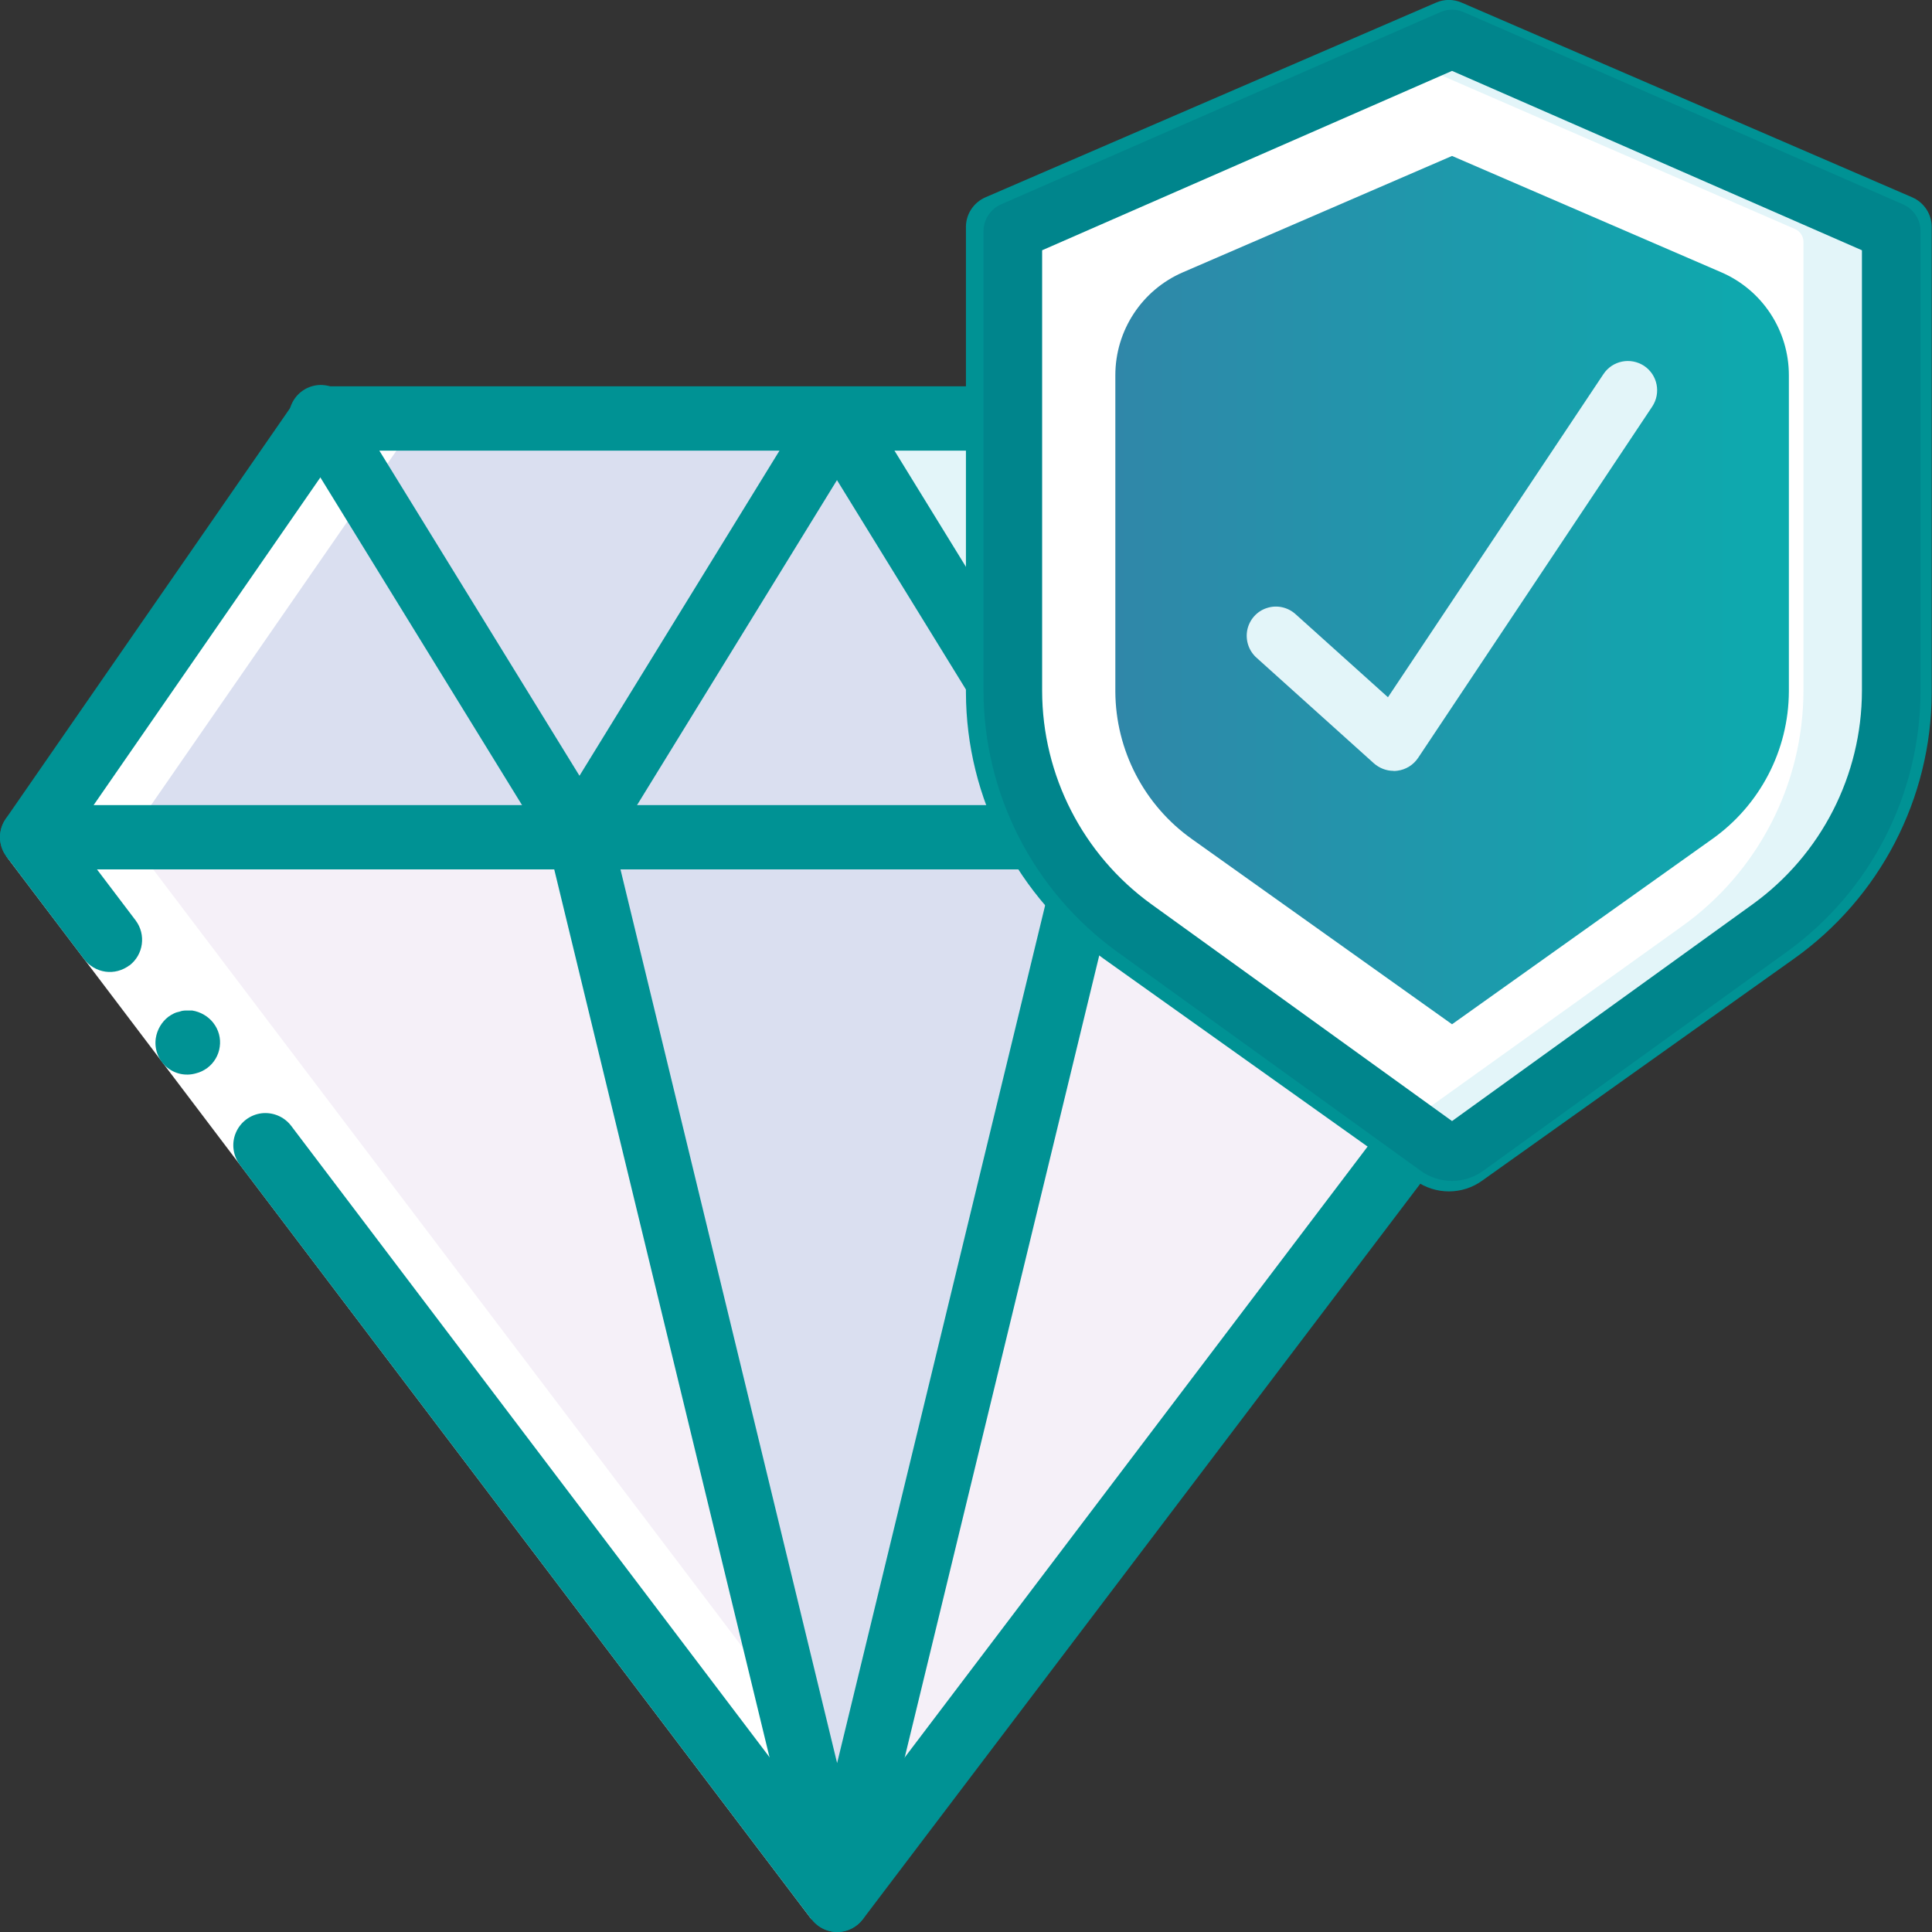 <svg xmlns="http://www.w3.org/2000/svg" xmlns:xlink="http://www.w3.org/1999/xlink" id="Layer_2" data-name="Layer 2" viewBox="0 0 141.73 141.73"><rect x="0" y="0" width="141.73" height="141.73" fill="#333333" stroke="none"/><defs><style>      .cls-1 {        fill: #fff;      }      .cls-2 {        fill: #e3f5f9;      }      .cls-3 {        fill: #009294;      }      .cls-4 {        fill: #bbd5d6;      }      .cls-5 {        fill: #00ada7;      }      .cls-6 {        clip-path: url(#clippath-1);      }      .cls-7 {        fill: #dadff0;      }      .cls-8 {        fill: #f5f0f8;      }      .cls-9 {        clip-path: url(#clippath);      }      .cls-10 {        fill: none;      }      .cls-11 {        fill: url(#linear-gradient);      }      .cls-12 {        fill: #00858c;      }    </style><clipPath id="clippath"><rect class="cls-10" width="141.73" height="141.73"></rect></clipPath><clipPath id="clippath-1"><rect class="cls-10" width="141.73" height="141.73"></rect></clipPath><linearGradient id="linear-gradient" x1="81.82" y1="43.29" x2="131.22" y2="43.29" gradientUnits="userSpaceOnUse"><stop offset="0" stop-color="#3087a9"></stop><stop offset="1" stop-color="#0cabae"></stop></linearGradient></defs><g id="Layer_1-2" data-name="Layer 1"><g><g><path class="cls-8" d="m99.21,30.71H23.62L2.36,61.42l59.06,77.95,59.06-77.95-21.26-30.71Z"></path><path class="cls-7" d="m42.52,61.42H2.36l21.26-30.71,18.9,30.71Z"></path><path class="cls-7" d="m61.42,30.71l-18.9,30.71-18.9-30.71h37.79Z"></path><path class="cls-7" d="m80.32,61.42l-18.9,77.95-18.9-77.95h37.8Z"></path><path class="cls-2" d="m99.21,30.71l-18.9,30.71-18.9-30.71h37.8Z"></path><path class="cls-4" d="m120.47,61.42h-40.16l18.9-30.71,21.26,30.71Z"></path><path class="cls-7" d="m80.32,61.42h-37.8l18.9-30.71,18.9,30.71Z"></path><path class="cls-2" d="m139.37,17.31v33.38c-.01,7.01-3.42,13.58-9.14,17.62l-23.24,16.56c-.41.28-.96.28-1.37,0l-2.86-2.03-20.39-14.53c-5.72-4.05-9.13-10.61-9.14-17.62V17.31c0-.47.28-.9.71-1.09l28.82-12.45,3.07-1.32c.3-.12.64-.12.95,0l31.89,13.77c.43.19.71.62.71,1.09h0Z"></path><path class="cls-1" d="m132.28,17.31v33.38c-.01,7.01-3.42,13.58-9.14,17.62l-20.39,14.53-20.39-14.53c-5.72-4.05-9.13-10.61-9.14-17.62V17.31c0-.47.28-.9.71-1.09l28.82-12.45,28.82,12.45c.43.19.71.62.71,1.09h0Z"></path><path class="cls-5" d="m87.85,60.62c-3.22-2.28-5.15-5.97-5.17-9.92v-27.95l23.62-10.2,23.62,10.2v27.95c-.02,3.95-1.95,7.64-5.17,9.92l-18.45,13.13-18.45-13.14Z"></path><path class="cls-1" d="m64.96,134.69L9.45,61.42l21.26-30.71h-7.09L2.36,61.42l59.06,77.95,3.54-4.68Z"></path><path class="cls-1" d="m4.24,59.99l18.54,24.48,40.51,53.48-3.76,2.85-40.51-53.48L.48,62.84l3.76-2.85Z"></path><path class="cls-3" d="m9.49,70.83c1.04-.79,1.24-2.27.46-3.31l-5.7-7.52-3.78,2.83,5.7,7.53c.38.5.94.83,1.56.92.62.09,1.25-.08,1.76-.46h0Z"></path><path class="cls-3" d="m59.53,140.79l3.78-2.83-41.95-55.37c-.51-.67-1.34-1.02-2.18-.92-.84.11-1.55.65-1.88,1.43-.33.78-.21,1.67.29,2.34l41.93,55.35Z"></path><path class="cls-3" d="m15.66,75.05c-.38-.49-.94-.82-1.56-.92h-.45c-.16,0-.32.02-.47.08-.15.03-.29.07-.43.14-.14.07-.28.15-.4.24-.49.38-.82.94-.92,1.56-.12.79.17,1.58.76,2.1.6.53,1.42.71,2.18.49.3-.07.58-.21.83-.39.5-.37.84-.94.92-1.56.09-.62-.08-1.25-.47-1.75h0Z"></path><g class="cls-9"><path class="cls-3" d="m61.42,141.73c-.89,0-1.71-.51-2.11-1.31-.4-.8-.31-1.76.22-2.47l42.26-55.77c.79-1.04,2.27-1.24,3.31-.46,1.04.79,1.24,2.27.46,3.31l-42.25,55.75c-.45.59-1.15.94-1.89.94h0Z"></path><path class="cls-3" d="m2.36,63.78c-.88,0-1.68-.49-2.09-1.27-.41-.78-.35-1.72.15-2.44l21.26-30.71c.44-.64,1.16-1.02,1.94-1.02h49.61c1.31,0,2.36,1.06,2.36,2.36s-1.06,2.36-2.36,2.36H24.86L4.31,62.76c-.44.64-1.17,1.02-1.95,1.02h0Z"></path></g><path class="cls-3" d="m76.04,63.78H2.36c-1.3,0-2.36-1.06-2.36-2.36s1.06-2.36,2.36-2.36h73.68c1.3,0,2.36,1.06,2.36,2.36s-1.06,2.36-2.36,2.36h0Z"></path><path class="cls-3" d="m42.52,63.78c-.82,0-1.58-.43-2.01-1.12l-18.9-30.71c-.5-.72-.56-1.65-.16-2.43.4-.78,1.2-1.27,2.07-1.28.87,0,1.68.47,2.1,1.23l16.89,27.44,16.88-27.44c.43-.7,1.19-1.12,2.01-1.12s1.58.43,2.01,1.12l11.81,19.2c.6,1.1.23,2.48-.83,3.14-1.07.66-2.47.37-3.18-.66l-9.81-15.93-16.88,27.44c-.43.7-1.19,1.12-2.01,1.12h0Z"></path><g class="cls-6"><path class="cls-3" d="m61.42,141.73c-1.09,0-2.04-.75-2.3-1.81l-18.9-77.95c-.31-1.27.47-2.55,1.74-2.85,1.27-.31,2.54.47,2.85,1.74l16.6,68.48,15.56-64.16c.18-.84.81-1.51,1.63-1.75.82-.25,1.71-.03,2.32.56.62.6.86,1.48.64,2.31l-17.86,73.63c-.26,1.06-1.21,1.81-2.3,1.81h0Z"></path><path class="cls-3" d="m106.3,87.4c-.88,0-1.73-.27-2.45-.78l-22.86-16.27c-6.33-4.5-10.11-11.77-10.13-19.54V16.65c0-.94.56-1.79,1.42-2.17L105.35.19c.6-.26,1.27-.26,1.87,0l33.07,14.29c.86.38,1.42,1.23,1.42,2.17v34.16c-.02,7.77-3.8,15.05-10.13,19.54l-22.86,16.27c-.71.51-1.56.78-2.43.78h0Zm-30.71-69.2v32.6c.02,6.24,3.06,12.08,8.15,15.69l22.56,16.07,22.56-16.06c5.09-3.61,8.12-9.45,8.15-15.69V18.2l-30.71-13.27-30.71,13.27Z"></path></g><path class="cls-3" d="m106.3,76.23c-.49,0-.97-.15-1.37-.44l-18.45-13.14c-3.84-2.72-6.14-7.13-6.16-11.84v-27.95c0-.94.55-1.79,1.42-2.17l23.62-10.21c.6-.26,1.27-.26,1.87,0l23.62,10.21c.86.38,1.42,1.23,1.42,2.17v27.95c-.02,4.71-2.32,9.12-6.16,11.84l-18.45,13.13c-.39.28-.87.44-1.35.44h0Zm-17.08-17.42l17.08,12.16,17.08-12.16c2.6-1.83,4.16-4.81,4.18-8v-26.4l-21.26-9.18-21.26,9.18v26.4c.02,3.18,1.58,6.16,4.18,8h0Z"></path><path class="cls-3" d="m101.57,56.69c-.51,0-1.01-.17-1.42-.47l-9.45-7.09c-.68-.51-1.03-1.34-.93-2.17.1-.84.64-1.56,1.42-1.89.78-.33,1.67-.22,2.35.28l7.62,5.71,17.48-21.83c.82-1.01,2.3-1.17,3.31-.36,1.02.81,1.18,2.29.38,3.31l-18.9,23.62c-.45.56-1.13.89-1.86.89h0Z"></path></g><g><path class="cls-2" d="m139.06,17.72v32.95c-.02,6.89-3.37,13.34-9,17.31l-22.49,16.02c-.63.45-1.47.45-2.1,0l-2.17-1.55-20.32-14.48c-5.63-3.97-8.98-10.43-9-17.31V17.72c0-.41.25-.77.62-.92l28.7-12.4,2.81-1.22c.26-.11.55-.11.82,0l31.51,13.62c.37.15.62.52.62.92h0Z"></path><path class="cls-1" d="m132.3,17.72v32.95c-.01,6.88-3.35,13.33-8.95,17.31l-20.21,14.48-20.21-14.48c-5.6-3.99-8.94-10.44-8.95-17.31V17.72c0-.4.25-.77.62-.92l28.54-12.4,28.54,12.4c.37.16.61.52.62.92h0Z"></path><path class="cls-11" d="m87.46,61.57c-3.52-2.49-5.62-6.53-5.64-10.84v-23.2c0-3.29,1.95-6.26,4.97-7.56l19.73-8.53,19.74,8.53c3.02,1.3,4.97,4.27,4.97,7.56v23.2c-.02,4.31-2.12,8.35-5.65,10.84l-19.06,13.57-19.06-13.57Z"></path><path class="cls-12" d="m106.52,86.63c-.83,0-1.64-.26-2.31-.75l-22.26-16.06c-6.14-4.44-9.79-11.56-9.8-19.14V16.96c0-.85.51-1.63,1.29-1.97L105.66.89c.55-.24,1.17-.24,1.72,0l32.22,14.1c.78.34,1.29,1.11,1.29,1.97v33.72c-.01,7.58-3.65,14.69-9.8,19.14l-22.27,16.06c-.67.49-1.48.75-2.3.75h0Zm-30.07-68.27v32.32c.01,6.2,2.99,12.02,8.01,15.65l22.06,15.91,22.06-15.91c5.02-3.63,8-9.45,8.01-15.65V18.36l-30.07-13.16-30.07,13.16Z"></path><path class="cls-2" d="m102.23,56.55c-.53,0-1.04-.2-1.44-.55l-8.59-7.73c-.59-.51-.85-1.3-.7-2.06.16-.76.71-1.38,1.45-1.61.74-.24,1.55-.05,2.12.48l6.75,6.07,15.81-23.71c.66-.99,1.99-1.25,2.98-.6.99.66,1.25,1.99.6,2.98l-17.18,25.78c-.35.52-.9.86-1.52.94-.09.01-.18.02-.27.02h0Z"></path></g></g></g></svg>